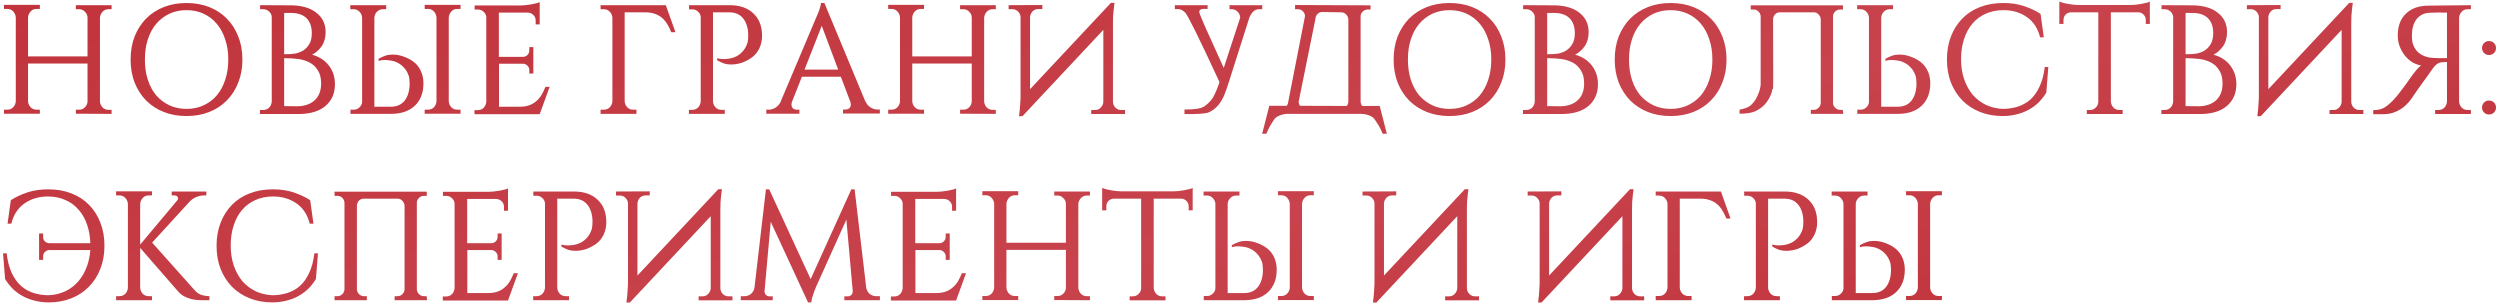 <?xml version="1.0" encoding="UTF-8"?> <svg xmlns="http://www.w3.org/2000/svg" width="483" height="59" viewBox="0 0 483 59" fill="none"><path d="M14.66 21.97V21.19H15.29C15.73 21.19 16.1 21.04 16.4 20.74C16.72 20.42 16.89 20.05 16.91 19.63V12.28H5.42V19.6C5.46 20.04 5.63 20.42 5.93 20.74C6.23 21.04 6.61 21.19 7.07 21.19H7.7V21.97H0.77V21.19H1.4C1.86 21.19 2.24 21.04 2.54 20.74C2.84 20.42 3.01 20.04 3.05 19.6V3.34C3.01 2.9 2.84 2.52 2.54 2.2C2.24 1.88 1.86 1.72 1.4 1.72H0.77V0.94H7.7V1.72H7.07C6.61 1.72 6.23 1.88 5.93 2.2C5.63 2.52 5.46 2.9 5.42 3.34V10.9H16.91V3.34C16.89 2.92 16.72 2.56 16.4 2.26C16.1 1.94 15.73 1.78 15.29 1.78H14.66V1H21.56V1.78H20.96C20.5 1.78 20.12 1.94 19.82 2.26C19.52 2.58 19.35 2.96 19.31 3.4V19.63C19.35 20.07 19.52 20.45 19.82 20.77C20.12 21.07 20.5 21.22 20.96 21.22H21.56V22L14.66 21.97ZM36.034 0.58C37.634 0.58 39.094 0.84 40.414 1.36C41.734 1.88 42.864 2.62 43.804 3.58C44.764 4.54 45.504 5.69 46.024 7.03C46.564 8.37 46.834 9.86 46.834 11.5C46.834 13.14 46.564 14.63 46.024 15.97C45.504 17.31 44.764 18.46 43.804 19.42C42.864 20.38 41.734 21.12 40.414 21.64C39.094 22.16 37.634 22.42 36.034 22.42C34.434 22.42 32.974 22.16 31.654 21.64C30.334 21.12 29.194 20.38 28.234 19.42C27.294 18.46 26.554 17.31 26.014 15.97C25.494 14.63 25.234 13.14 25.234 11.5C25.234 9.86 25.494 8.37 26.014 7.03C26.554 5.69 27.294 4.54 28.234 3.58C29.194 2.62 30.334 1.88 31.654 1.36C32.974 0.84 34.434 0.58 36.034 0.58ZM36.034 21.04C37.254 21.04 38.354 20.81 39.334 20.35C40.334 19.89 41.184 19.25 41.884 18.43C42.584 17.59 43.124 16.59 43.504 15.43C43.904 14.25 44.104 12.94 44.104 11.5C44.104 10.06 43.904 8.76 43.504 7.6C43.124 6.42 42.584 5.42 41.884 4.6C41.184 3.76 40.334 3.11 39.334 2.65C38.354 2.19 37.254 1.96 36.034 1.96C34.834 1.96 33.734 2.19 32.734 2.65C31.754 3.11 30.904 3.76 30.184 4.6C29.484 5.42 28.944 6.42 28.564 7.6C28.184 8.76 27.994 10.06 27.994 11.5C27.994 12.94 28.184 14.25 28.564 15.43C28.944 16.59 29.484 17.59 30.184 18.43C30.904 19.25 31.754 19.89 32.734 20.35C33.734 20.81 34.834 21.04 36.034 21.04ZM56.311 1.03C58.411 1.07 60.031 1.56 61.171 2.5C62.331 3.42 62.911 4.65 62.911 6.19C62.911 7.29 62.651 8.21 62.131 8.95C61.611 9.67 61.001 10.21 60.301 10.57C61.681 10.95 62.761 11.65 63.541 12.67C64.321 13.69 64.711 14.89 64.711 16.27C64.711 18.03 64.101 19.43 62.881 20.47C61.661 21.51 59.911 22.03 57.631 22.03H50.221V21.25H50.851C51.311 21.25 51.691 21.1 51.991 20.8C52.291 20.48 52.461 20.1 52.501 19.66V3.37C52.501 2.93 52.341 2.56 52.021 2.26C51.701 1.94 51.311 1.78 50.851 1.78H50.251V1L56.311 1.03ZM57.541 20.53C58.941 20.49 60.041 20.09 60.841 19.33C61.641 18.57 62.041 17.5 62.041 16.12C62.041 15.08 61.831 14.24 61.411 13.6C61.011 12.94 60.491 12.44 59.851 12.1C59.211 11.76 58.501 11.53 57.721 11.41C57.001 11.31 56.061 11.25 54.901 11.23V20.5L57.541 20.53ZM56.971 10.36C57.531 10.26 58.051 10.07 58.531 9.79C59.011 9.49 59.411 9.08 59.731 8.56C60.071 8.02 60.241 7.3 60.241 6.4C60.241 5.16 59.901 4.2 59.221 3.52C58.541 2.84 57.541 2.5 56.221 2.5H54.901V10.48C55.781 10.48 56.471 10.44 56.971 10.36ZM67.709 22V21.19H68.339C68.759 21.19 69.119 21.05 69.419 20.77C69.739 20.49 69.919 20.15 69.959 19.75V3.37C69.919 2.93 69.749 2.56 69.449 2.26C69.149 1.94 68.769 1.78 68.309 1.78H67.679V1H74.609V1.78H73.979C73.519 1.78 73.139 1.94 72.839 2.26C72.539 2.56 72.369 2.93 72.329 3.37V20.62H75.479C76.639 20.62 77.529 20.24 78.149 19.48C78.769 18.7 79.099 17.66 79.139 16.36V16.12C79.139 15.56 79.089 15.08 78.989 14.68V14.71C78.769 14.05 78.469 13.52 78.089 13.12C77.729 12.7 77.329 12.38 76.889 12.16C76.449 11.92 75.999 11.77 75.539 11.71C75.099 11.63 74.699 11.59 74.339 11.59C73.959 11.59 73.669 11.62 73.469 11.68C73.349 11.7 73.239 11.73 73.139 11.77V11.35C73.659 11.07 74.109 10.87 74.489 10.75C74.889 10.61 75.329 10.54 75.809 10.54C76.589 10.54 77.339 10.68 78.059 10.96C78.779 11.22 79.409 11.56 79.949 11.98C80.509 12.4 80.959 12.97 81.299 13.69C81.639 14.41 81.809 15.21 81.809 16.09C81.809 17.93 81.249 19.38 80.129 20.44C79.029 21.48 77.489 22 75.509 22H67.709ZM88.979 21.97H82.049V21.19H82.679C83.139 21.19 83.519 21.04 83.819 20.74C84.119 20.42 84.289 20.04 84.329 19.6V3.34C84.289 2.9 84.119 2.52 83.819 2.2C83.519 1.88 83.139 1.72 82.679 1.72H82.049V0.94H88.979V1.72H88.349C87.889 1.72 87.509 1.88 87.209 2.2C86.909 2.52 86.739 2.9 86.699 3.34V19.6C86.739 20.04 86.909 20.42 87.209 20.74C87.509 21.04 87.889 21.19 88.349 21.19H88.979V21.97ZM104.27 22.06H91.67V21.28H92.3C92.76 21.28 93.14 21.13 93.44 20.83C93.74 20.51 93.91 20.12 93.95 19.66V3.28C93.91 2.88 93.73 2.54 93.41 2.26C93.11 1.98 92.75 1.84 92.33 1.84H91.7V1.06H100.52C100.82 1.06 101.15 1.04 101.51 1C101.89 0.96 102.25 0.91 102.59 0.85C102.95 0.79 103.28 0.72 103.58 0.64C103.88 0.56 104.11 0.48 104.27 0.4V4.72H103.49V3.94C103.49 3.54 103.35 3.2 103.07 2.92C102.81 2.64 102.48 2.48 102.08 2.44H96.38V10.99H101.06C101.4 10.97 101.68 10.85 101.9 10.63C102.14 10.39 102.26 10.1 102.26 9.76V9.1H103.04V14.2H102.26V13.51C102.26 13.19 102.14 12.92 101.9 12.7C101.68 12.46 101.42 12.33 101.12 12.31H96.41V20.62H100.34C101.08 20.62 101.71 20.53 102.23 20.35C102.77 20.15 103.23 19.88 103.61 19.54C104.01 19.2 104.35 18.8 104.63 18.34C104.91 17.86 105.16 17.34 105.38 16.78H106.19L104.27 22.06ZM129.684 6.22C129.464 5.66 129.214 5.15 128.934 4.69C128.654 4.21 128.314 3.8 127.914 3.46C127.534 3.12 127.074 2.86 126.534 2.68C126.014 2.48 125.384 2.38 124.644 2.38H120.684V19.6C120.724 20.04 120.894 20.42 121.194 20.74C121.494 21.04 121.874 21.19 122.334 21.19H122.964V22H116.034V21.19H116.664C117.124 21.19 117.504 21.04 117.804 20.74C118.104 20.42 118.274 20.04 118.314 19.6V3.37C118.274 2.93 118.104 2.56 117.804 2.26C117.504 1.94 117.124 1.78 116.664 1.78H116.034V1H128.634L130.494 6.22H129.684ZM140.929 1C142.909 1 144.449 1.53 145.549 2.59C146.669 3.63 147.229 5.07 147.229 6.91C147.229 7.79 147.059 8.59 146.719 9.31C146.379 10.03 145.929 10.6 145.369 11.02C144.829 11.44 144.199 11.79 143.479 12.07C142.759 12.33 142.009 12.46 141.229 12.46C140.749 12.46 140.309 12.4 139.909 12.28C139.529 12.14 139.079 11.93 138.559 11.65V11.23C138.659 11.27 138.769 11.3 138.889 11.32C139.089 11.38 139.379 11.41 139.759 11.41C140.119 11.41 140.519 11.38 140.959 11.32C141.419 11.24 141.869 11.09 142.309 10.87C142.749 10.63 143.149 10.31 143.509 9.91C143.889 9.49 144.189 8.95 144.409 8.29V8.32C144.509 7.92 144.559 7.44 144.559 6.88V6.64C144.519 5.34 144.189 4.31 143.569 3.55C142.949 2.77 142.059 2.38 140.899 2.38H137.749V19.63C137.789 20.07 137.959 20.45 138.259 20.77C138.559 21.07 138.939 21.22 139.399 21.22H140.029V22H133.099V21.22H133.729C134.189 21.22 134.569 21.07 134.869 20.77C135.169 20.45 135.339 20.07 135.379 19.63V3.25C135.339 2.85 135.159 2.51 134.839 2.23C134.539 1.95 134.179 1.81 133.759 1.81H133.129V1H140.929ZM167.133 19.48V19.45C167.413 20.07 167.773 20.51 168.213 20.77C168.653 21.03 169.073 21.16 169.473 21.16H169.983V21.94H162.873V21.16H163.383C163.643 21.16 163.873 21.08 164.073 20.92C164.273 20.76 164.373 20.52 164.373 20.2C164.373 20.02 164.343 19.84 164.283 19.66L162.453 14.83H154.923L153.003 19.69V19.66C152.943 19.88 152.913 20.06 152.913 20.2C152.913 20.52 153.013 20.77 153.213 20.95C153.433 21.11 153.673 21.19 153.933 21.19H154.443V21.97H148.053V21.19H148.563C148.963 21.19 149.383 21.06 149.823 20.8C150.263 20.54 150.623 20.11 150.903 19.51H150.873L157.533 3.76C157.733 3.32 157.913 2.9 158.073 2.5C158.213 2.16 158.333 1.81 158.433 1.45C158.553 1.09 158.613 0.8 158.613 0.58H159.273L167.133 19.48ZM161.943 13.45L158.763 4.99L155.433 13.45H161.943ZM185.49 21.97V21.19H186.12C186.56 21.19 186.93 21.04 187.23 20.74C187.55 20.42 187.72 20.05 187.74 19.63V12.28H176.25V19.6C176.29 20.04 176.46 20.42 176.76 20.74C177.06 21.04 177.44 21.19 177.9 21.19H178.53V21.97H171.6V21.19H172.23C172.69 21.19 173.07 21.04 173.37 20.74C173.67 20.42 173.84 20.04 173.88 19.6V3.34C173.84 2.9 173.67 2.52 173.37 2.2C173.07 1.88 172.69 1.72 172.23 1.72H171.6V0.94H178.53V1.72H177.9C177.44 1.72 177.06 1.88 176.76 2.2C176.46 2.52 176.29 2.9 176.25 3.34V10.9H187.74V3.34C187.72 2.92 187.55 2.56 187.23 2.26C186.93 1.94 186.56 1.78 186.12 1.78H185.49V1H192.39V1.78H191.79C191.33 1.78 190.95 1.94 190.65 2.26C190.35 2.58 190.18 2.96 190.14 3.4V19.63C190.18 20.07 190.35 20.45 190.65 20.77C190.95 21.07 191.33 21.22 191.79 21.22H192.39V22L185.49 21.97ZM201.374 0.97V1.75H200.594C200.154 1.75 199.784 1.9 199.484 2.2C199.204 2.5 199.044 2.86 199.004 3.28V17.23L214.634 0.55H215.324L215.174 1.75C215.134 2.11 215.094 2.53 215.054 3.01C215.034 3.47 215.024 3.95 215.024 4.45V19.69C215.044 20.13 215.204 20.5 215.504 20.8C215.804 21.1 216.164 21.25 216.584 21.25H217.364V22.03H210.824V21.25H211.604C212.024 21.25 212.374 21.1 212.654 20.8C212.954 20.5 213.124 20.14 213.164 19.72V5.77L197.534 22.45H196.874C196.934 22.03 196.984 21.6 197.024 21.16C197.064 20.78 197.094 20.36 197.114 19.9C197.154 19.42 197.174 18.95 197.174 18.49V3.28C197.154 2.88 196.994 2.53 196.694 2.23C196.394 1.93 196.044 1.78 195.644 1.78H194.864V1L201.374 0.97ZM243.869 1V1.78H243.239C242.799 1.78 242.419 1.94 242.099 2.26C241.799 2.58 241.559 2.96 241.379 3.4L237.269 16.3C237.069 16.94 236.819 17.64 236.519 18.4C236.219 19.14 235.799 19.82 235.259 20.44C234.719 21.04 234.119 21.47 233.459 21.73C232.799 21.97 231.259 22.07 228.839 22.03V21.16C230.739 21.16 231.979 20.98 232.559 20.62C233.139 20.24 233.629 19.8 234.029 19.3C234.449 18.8 234.939 17.77 235.499 16.21L235.589 15.82C231.649 7.32 229.439 2.85 228.959 2.41C228.499 1.97 228.049 1.75 227.609 1.75H226.979V1H233.309V1.72H232.919C231.999 1.66 231.599 1.91 231.719 2.47C231.859 3.03 233.429 6.58 236.429 13.12L239.609 3.4C239.589 2.96 239.419 2.58 239.099 2.26C238.799 1.94 238.429 1.78 237.989 1.78H237.539V1H243.869ZM266.56 20.47L267.94 25.84H267.13C266.91 25.28 266.66 24.76 266.38 24.28C266.1 23.82 265.84 23.42 265.6 23.08C265.38 22.74 265 22.47 264.46 22.27C264.02 22.11 263.51 22.02 262.93 22H248.47C248.09 22.04 247.71 22.13 247.33 22.27C246.79 22.47 246.4 22.74 246.16 23.08C245.94 23.42 245.69 23.82 245.41 24.28C245.13 24.76 244.88 25.28 244.66 25.84H243.85L245.23 20.44H248.59C248.77 20.22 248.87 19.96 248.89 19.66L252.13 3.1C252.11 2.74 251.97 2.43 251.71 2.17C251.45 1.91 251.14 1.78 250.78 1.78H250.21V0.97L264.79 1.03V1.84H264.22C263.86 1.84 263.55 1.97 263.29 2.23C263.03 2.47 262.89 2.76 262.87 3.1V19.66C262.89 19.96 262.99 20.23 263.17 20.47H266.56ZM260.5 19.66V3.76C260.48 3.38 260.34 3.06 260.08 2.8C259.82 2.52 259.52 2.38 259.18 2.38L255.43 2.32C255.09 2.32 254.79 2.45 254.53 2.71C254.29 2.97 254.16 3.28 254.14 3.64L250.9 19.66C250.92 19.96 251.01 20.22 251.17 20.44L260.2 20.47C260.38 20.23 260.48 19.96 260.5 19.66ZM280.048 0.58C281.648 0.58 283.108 0.84 284.428 1.36C285.748 1.88 286.878 2.62 287.818 3.58C288.778 4.54 289.518 5.69 290.038 7.03C290.578 8.37 290.848 9.86 290.848 11.5C290.848 13.14 290.578 14.63 290.038 15.97C289.518 17.31 288.778 18.46 287.818 19.42C286.878 20.38 285.748 21.12 284.428 21.64C283.108 22.16 281.648 22.42 280.048 22.42C278.448 22.42 276.988 22.16 275.668 21.64C274.348 21.12 273.208 20.38 272.248 19.42C271.308 18.46 270.568 17.31 270.028 15.97C269.508 14.63 269.248 13.14 269.248 11.5C269.248 9.86 269.508 8.37 270.028 7.03C270.568 5.69 271.308 4.54 272.248 3.58C273.208 2.62 274.348 1.88 275.668 1.36C276.988 0.84 278.448 0.58 280.048 0.58ZM280.048 21.04C281.268 21.04 282.368 20.81 283.348 20.35C284.348 19.89 285.198 19.25 285.898 18.43C286.598 17.59 287.138 16.59 287.518 15.43C287.918 14.25 288.118 12.94 288.118 11.5C288.118 10.06 287.918 8.76 287.518 7.6C287.138 6.42 286.598 5.42 285.898 4.6C285.198 3.76 284.348 3.11 283.348 2.65C282.368 2.19 281.268 1.96 280.048 1.96C278.848 1.96 277.748 2.19 276.748 2.65C275.768 3.11 274.918 3.76 274.198 4.6C273.498 5.42 272.958 6.42 272.578 7.6C272.198 8.76 272.008 10.06 272.008 11.5C272.008 12.94 272.198 14.25 272.578 15.43C272.958 16.59 273.498 17.59 274.198 18.43C274.918 19.25 275.768 19.89 276.748 20.35C277.748 20.81 278.848 21.04 280.048 21.04ZM300.325 1.03C302.425 1.07 304.045 1.56 305.185 2.5C306.345 3.42 306.925 4.65 306.925 6.19C306.925 7.29 306.665 8.21 306.145 8.95C305.625 9.67 305.015 10.21 304.315 10.57C305.695 10.95 306.775 11.65 307.555 12.67C308.335 13.69 308.725 14.89 308.725 16.27C308.725 18.03 308.115 19.43 306.895 20.47C305.675 21.51 303.925 22.03 301.645 22.03H294.235V21.25H294.865C295.325 21.25 295.705 21.1 296.005 20.8C296.305 20.48 296.475 20.1 296.515 19.66V3.37C296.515 2.93 296.355 2.56 296.035 2.26C295.715 1.94 295.325 1.78 294.865 1.78H294.265V1L300.325 1.03ZM301.555 20.53C302.955 20.49 304.055 20.09 304.855 19.33C305.655 18.57 306.055 17.5 306.055 16.12C306.055 15.08 305.845 14.24 305.425 13.6C305.025 12.94 304.505 12.44 303.865 12.1C303.225 11.76 302.515 11.53 301.735 11.41C301.015 11.31 300.075 11.25 298.915 11.23V20.5L301.555 20.53ZM300.985 10.36C301.545 10.26 302.065 10.07 302.545 9.79C303.025 9.49 303.425 9.08 303.745 8.56C304.085 8.02 304.255 7.3 304.255 6.4C304.255 5.16 303.915 4.2 303.235 3.52C302.555 2.84 301.555 2.5 300.235 2.5H298.915V10.48C299.795 10.48 300.485 10.44 300.985 10.36ZM322.763 0.58C324.363 0.58 325.823 0.84 327.143 1.36C328.463 1.88 329.593 2.62 330.533 3.58C331.493 4.54 332.233 5.69 332.753 7.03C333.293 8.37 333.563 9.86 333.563 11.5C333.563 13.14 333.293 14.63 332.753 15.97C332.233 17.31 331.493 18.46 330.533 19.42C329.593 20.38 328.463 21.12 327.143 21.64C325.823 22.16 324.363 22.42 322.763 22.42C321.163 22.42 319.703 22.16 318.383 21.64C317.063 21.12 315.923 20.38 314.963 19.42C314.023 18.46 313.283 17.31 312.743 15.97C312.223 14.63 311.963 13.14 311.963 11.5C311.963 9.86 312.223 8.37 312.743 7.03C313.283 5.69 314.023 4.54 314.963 3.58C315.923 2.62 317.063 1.88 318.383 1.36C319.703 0.84 321.163 0.58 322.763 0.58ZM322.763 21.04C323.983 21.04 325.083 20.81 326.063 20.35C327.063 19.89 327.913 19.25 328.613 18.43C329.313 17.59 329.853 16.59 330.233 15.43C330.633 14.25 330.833 12.94 330.833 11.5C330.833 10.06 330.633 8.76 330.233 7.6C329.853 6.42 329.313 5.42 328.613 4.6C327.913 3.76 327.063 3.11 326.063 2.65C325.083 2.19 323.983 1.96 322.763 1.96C321.563 1.96 320.463 2.19 319.463 2.65C318.483 3.11 317.633 3.76 316.913 4.6C316.213 5.42 315.673 6.42 315.293 7.6C314.913 8.76 314.723 10.06 314.723 11.5C314.723 12.94 314.913 14.25 315.293 15.43C315.673 16.59 316.213 17.59 316.913 18.43C317.633 19.25 318.483 19.89 319.463 20.35C320.463 20.81 321.563 21.04 322.763 21.04ZM342.59 15.85C342.59 16.09 342.58 16.33 342.56 16.57V17.11L342.44 17.23C342.38 17.59 342.28 17.94 342.14 18.28C341.84 19.02 341.43 19.67 340.91 20.23C340.39 20.77 339.77 21.2 339.05 21.52C338.35 21.82 337.36 21.97 336.08 21.97V21.19C337.02 21.01 337.7 20.76 338.12 20.44C338.54 20.1 338.9 19.68 339.2 19.18C339.5 18.68 339.74 18.14 339.92 17.56C340.04 17.18 340.12 16.79 340.16 16.39V3.16C340.14 2.8 340 2.49 339.74 2.23C339.48 1.97 339.17 1.84 338.81 1.84H338.24V1.03H356.06V1.84H355.49C355.13 1.84 354.82 1.97 354.56 2.23C354.3 2.47 354.16 2.76 354.14 3.1V19.9C354.16 20.26 354.3 20.57 354.56 20.83C354.82 21.09 355.13 21.22 355.49 21.22H356.03L356.12 22H349.85V21.22H350.42C350.78 21.22 351.09 21.09 351.35 20.83C351.61 20.57 351.75 20.26 351.77 19.9V3.76C351.75 3.38 351.61 3.06 351.35 2.8C351.09 2.52 350.79 2.38 350.45 2.38H343.85C343.51 2.38 343.21 2.51 342.95 2.77C342.71 3.03 342.58 3.34 342.56 3.7L342.59 15.85ZM358.832 22V21.19H359.462C359.882 21.19 360.242 21.05 360.542 20.77C360.862 20.49 361.042 20.15 361.082 19.75V3.37C361.042 2.93 360.872 2.56 360.572 2.26C360.272 1.94 359.892 1.78 359.432 1.78H358.802V1H365.732V1.78H365.102C364.642 1.78 364.262 1.94 363.962 2.26C363.662 2.56 363.492 2.93 363.452 3.37V20.62H366.602C367.762 20.62 368.652 20.24 369.272 19.48C369.892 18.7 370.222 17.66 370.262 16.36V16.12C370.262 15.56 370.212 15.08 370.112 14.68V14.71C369.892 14.05 369.592 13.52 369.212 13.12C368.852 12.7 368.452 12.38 368.012 12.16C367.572 11.92 367.122 11.77 366.662 11.71C366.222 11.63 365.822 11.59 365.462 11.59C365.082 11.59 364.792 11.62 364.592 11.68C364.472 11.7 364.362 11.73 364.262 11.77V11.35C364.782 11.07 365.232 10.87 365.612 10.75C366.012 10.61 366.452 10.54 366.932 10.54C367.712 10.54 368.462 10.68 369.182 10.96C369.902 11.22 370.532 11.56 371.072 11.98C371.632 12.4 372.082 12.97 372.422 13.69C372.762 14.41 372.932 15.21 372.932 16.09C372.932 17.93 372.372 19.38 371.252 20.44C370.152 21.48 368.612 22 366.632 22H358.832ZM395.737 12.94L395.347 17.89C394.947 18.55 394.477 19.16 393.937 19.72C393.397 20.26 392.777 20.73 392.077 21.13C391.377 21.53 390.597 21.84 389.737 22.06C388.877 22.3 387.927 22.42 386.887 22.42C385.327 22.42 383.887 22.16 382.567 21.64C381.247 21.12 380.107 20.38 379.147 19.42C378.207 18.46 377.467 17.31 376.927 15.97C376.407 14.63 376.147 13.13 376.147 11.47C376.147 9.85 376.407 8.37 376.927 7.03C377.447 5.69 378.177 4.54 379.117 3.58C380.057 2.62 381.197 1.88 382.537 1.36C383.877 0.84 385.377 0.58 387.037 0.58C388.517 0.58 389.857 0.78 391.057 1.18C392.257 1.58 393.317 2.08 394.237 2.68L394.867 7.21H394.147C393.707 5.47 392.847 4.16 391.567 3.28C390.287 2.4 388.787 1.96 387.067 1.96C385.807 1.96 384.667 2.19 383.647 2.65C382.647 3.09 381.787 3.73 381.067 4.57C380.367 5.39 379.827 6.39 379.447 7.57C379.067 8.73 378.877 10.02 378.877 11.44C378.877 12.86 379.077 14.15 379.477 15.31C379.877 16.47 380.427 17.47 381.127 18.31C381.847 19.13 382.697 19.78 383.677 20.26C384.657 20.72 385.737 20.98 386.917 21.04C387.917 21.04 388.867 20.9 389.767 20.62C390.687 20.34 391.507 19.89 392.227 19.27C392.947 18.63 393.547 17.79 394.027 16.75C394.527 15.71 394.867 14.44 395.047 12.94H395.737ZM411.6 0.97C411.9 0.97 412.23 0.95 412.59 0.91C412.97 0.87 413.33 0.82 413.67 0.76C414.03 0.7 414.36 0.63 414.66 0.55C414.96 0.47 415.19 0.39 415.35 0.31V4.63H414.57V3.85C414.57 3.45 414.43 3.11 414.15 2.83C413.89 2.55 413.56 2.4 413.16 2.38H407.82V19.66C407.86 20.1 408.03 20.48 408.33 20.8C408.63 21.1 409.01 21.25 409.47 21.25H410.1V22.03H403.17V21.25H403.8C404.22 21.25 404.58 21.1 404.88 20.8C405.2 20.5 405.37 20.13 405.39 19.69V2.38H400.08C399.68 2.4 399.34 2.55 399.06 2.83C398.8 3.11 398.67 3.45 398.67 3.85V4.63H397.86V0.31C398.04 0.39 398.28 0.47 398.58 0.55C398.88 0.63 399.2 0.7 399.54 0.76C399.9 0.82 400.26 0.87 400.62 0.91C401 0.95 401.34 0.97 401.64 0.97H411.6ZM423.665 1.03C425.765 1.07 427.385 1.56 428.525 2.5C429.685 3.42 430.265 4.65 430.265 6.19C430.265 7.29 430.005 8.21 429.485 8.95C428.965 9.67 428.355 10.21 427.655 10.57C429.035 10.95 430.115 11.65 430.895 12.67C431.675 13.69 432.065 14.89 432.065 16.27C432.065 18.03 431.455 19.43 430.235 20.47C429.015 21.51 427.265 22.03 424.985 22.03H417.575V21.25H418.205C418.665 21.25 419.045 21.1 419.345 20.8C419.645 20.48 419.815 20.1 419.855 19.66V3.37C419.855 2.93 419.695 2.56 419.375 2.26C419.055 1.94 418.665 1.78 418.205 1.78H417.605V1L423.665 1.03ZM424.895 20.53C426.295 20.49 427.395 20.09 428.195 19.33C428.995 18.57 429.395 17.5 429.395 16.12C429.395 15.08 429.185 14.24 428.765 13.6C428.365 12.94 427.845 12.44 427.205 12.1C426.565 11.76 425.855 11.53 425.075 11.41C424.355 11.31 423.415 11.25 422.255 11.23V20.5L424.895 20.53ZM424.325 10.36C424.885 10.26 425.405 10.07 425.885 9.79C426.365 9.49 426.765 9.08 427.085 8.56C427.425 8.02 427.595 7.3 427.595 6.4C427.595 5.16 427.255 4.2 426.575 3.52C425.895 2.84 424.895 2.5 423.575 2.5H422.255V10.48C423.135 10.48 423.825 10.44 424.325 10.36ZM440.613 0.97V1.75H439.833C439.393 1.75 439.023 1.9 438.723 2.2C438.443 2.5 438.283 2.86 438.243 3.28V17.23L453.873 0.55H454.563L454.413 1.75C454.373 2.11 454.333 2.53 454.293 3.01C454.273 3.47 454.263 3.95 454.263 4.45V19.69C454.283 20.13 454.443 20.5 454.743 20.8C455.043 21.1 455.403 21.25 455.823 21.25H456.603V22.03H450.063V21.25H450.843C451.263 21.25 451.613 21.1 451.893 20.8C452.193 20.5 452.363 20.14 452.403 19.72V5.77L436.773 22.45H436.113C436.173 22.03 436.223 21.6 436.263 21.16C436.303 20.78 436.333 20.36 436.353 19.9C436.393 19.42 436.413 18.95 436.413 18.49V3.28C436.393 2.88 436.233 2.53 435.933 2.23C435.633 1.93 435.283 1.78 434.883 1.78H434.103V1L440.613 0.97ZM477.377 1V1.78H476.747C476.287 1.78 475.907 1.94 475.607 2.26C475.307 2.58 475.137 2.96 475.097 3.4V19.66C475.137 20.1 475.307 20.48 475.607 20.8C475.907 21.1 476.287 21.25 476.747 21.25H477.377V22.03H470.477V21.25H471.107C471.567 21.25 471.947 21.1 472.247 20.8C472.547 20.48 472.717 20.1 472.757 19.66V11.98C471.957 11.98 471.437 12.04 471.197 12.16C470.977 12.26 470.767 12.4 470.567 12.58C470.387 12.76 470.207 12.97 470.027 13.21C469.867 13.43 469.557 13.87 469.097 14.53C468.637 15.17 468.187 15.79 467.747 16.39C467.507 16.73 467.267 17.07 467.027 17.41C466.807 17.73 466.597 18.03 466.397 18.31C466.217 18.59 466.057 18.83 465.917 19.03C465.777 19.21 465.687 19.33 465.647 19.39C465.407 19.69 465.127 20 464.807 20.32C464.507 20.62 464.137 20.9 463.697 21.16C463.277 21.42 462.787 21.64 462.227 21.82C461.687 21.98 461.067 22.06 460.367 22.06H458.507V21.28C459.447 21.28 460.207 21.09 460.787 20.71C461.387 20.31 461.977 19.79 462.557 19.15C462.837 18.85 463.187 18.43 463.607 17.89C464.027 17.35 464.427 16.82 464.807 16.3C465.267 15.68 465.727 15.03 466.187 14.35C466.407 14.07 466.647 13.77 466.907 13.45C467.187 13.13 467.467 12.86 467.747 12.64C467.107 12.54 466.507 12.31 465.947 11.95C465.407 11.59 464.937 11.15 464.537 10.63C464.137 10.09 463.817 9.5 463.577 8.86C463.357 8.2 463.247 7.53 463.247 6.85C463.247 5.05 463.777 3.64 464.837 2.62C465.897 1.6 467.357 1.09 469.217 1.09L477.377 1ZM472.757 11.23V2.44H472.607C472.447 2.44 472.257 2.44 472.037 2.44C471.817 2.42 471.567 2.41 471.287 2.41C470.987 2.41 470.667 2.42 470.327 2.44C470.007 2.44 469.677 2.45 469.337 2.47C468.317 2.53 467.507 2.93 466.907 3.67C466.327 4.41 466.017 5.41 465.977 6.67V6.94C465.977 7.52 466.027 7.99 466.127 8.35C466.327 8.97 466.597 9.47 466.937 9.85C467.277 10.21 467.647 10.49 468.047 10.69C468.467 10.89 468.887 11.03 469.307 11.11C469.727 11.17 470.117 11.2 470.477 11.2C470.697 11.22 470.897 11.23 471.077 11.23H472.757ZM480.88 10.63C480.5 10.63 480.18 10.5 479.92 10.24C479.66 9.98 479.53 9.66 479.53 9.28C479.53 8.9 479.66 8.58 479.92 8.32C480.18 8.06 480.5 7.93 480.88 7.93C481.26 7.93 481.58 8.06 481.84 8.32C482.1 8.58 482.23 8.9 482.23 9.28C482.23 9.66 482.1 9.98 481.84 10.24C481.58 10.5 481.26 10.63 480.88 10.63ZM480.88 22.12C480.5 22.12 480.18 21.99 479.92 21.73C479.66 21.47 479.53 21.15 479.53 20.77C479.53 20.39 479.66 20.07 479.92 19.81C480.18 19.55 480.5 19.42 480.88 19.42C481.26 19.42 481.58 19.55 481.84 19.81C482.1 20.07 482.23 20.39 482.23 20.77C482.23 21.15 482.1 21.47 481.84 21.73C481.58 21.99 481.26 22.12 480.88 22.12ZM1.28 48.94C1.46 50.44 1.79 51.71 2.27 52.75C2.77 53.79 3.38 54.63 4.1 55.27C4.82 55.89 5.63 56.34 6.53 56.62C7.45 56.9 8.41 57.04 9.41 57.04C10.59 56.98 11.67 56.72 12.65 56.26C13.63 55.78 14.47 55.13 15.17 54.31C15.89 53.47 16.45 52.47 16.85 51.31C17.17 50.39 17.37 49.39 17.45 48.31H9.47C9.17 48.33 8.9 48.46 8.66 48.7C8.44 48.92 8.33 49.19 8.33 49.51V50.2H7.55V45.1H8.33V45.76C8.33 46.1 8.44 46.39 8.66 46.63C8.9 46.85 9.19 46.97 9.53 46.99H17.45C17.41 45.75 17.22 44.61 16.88 43.57C16.5 42.39 15.95 41.39 15.23 40.57C14.53 39.73 13.67 39.09 12.65 38.65C11.65 38.19 10.52 37.96 9.26 37.96C7.54 37.96 6.04 38.4 4.76 39.28C3.48 40.16 2.62 41.47 2.18 43.21H1.46L2.09 38.68C3.01 38.08 4.07 37.58 5.27 37.18C6.47 36.78 7.81 36.58 9.29 36.58C10.95 36.58 12.45 36.84 13.79 37.36C15.13 37.88 16.27 38.62 17.21 39.58C18.15 40.54 18.88 41.69 19.4 43.03C19.92 44.37 20.18 45.85 20.18 47.47C20.18 49.13 19.91 50.63 19.37 51.97C18.85 53.31 18.11 54.46 17.15 55.42C16.21 56.38 15.08 57.12 13.76 57.64C12.44 58.16 11 58.42 9.44 58.42C8.4 58.42 7.45 58.3 6.59 58.06C5.73 57.84 4.95 57.53 4.25 57.13C3.55 56.73 2.93 56.26 2.39 55.72C1.85 55.16 1.38 54.55 0.98 53.89L0.59 48.94H1.28ZM27.081 55.63C27.121 56.07 27.291 56.45 27.591 56.77C27.891 57.07 28.271 57.22 28.731 57.22H29.361V58H22.431V57.22H23.061C23.521 57.22 23.901 57.07 24.201 56.77C24.501 56.45 24.671 56.07 24.711 55.63V39.37C24.671 38.93 24.501 38.55 24.201 38.23C23.901 37.91 23.521 37.75 23.061 37.75H22.431V36.97H29.361V37.75H28.731C28.271 37.75 27.891 37.91 27.591 38.23C27.291 38.55 27.121 38.93 27.081 39.37V47.26L34.221 38.74C34.341 38.6 34.401 38.46 34.401 38.32C34.401 38.16 34.341 38.03 34.221 37.93C34.101 37.81 33.931 37.75 33.711 37.75H33.171V37H39.861V37.75H39.501C38.901 37.75 38.341 37.87 37.821 38.11C37.301 38.35 36.871 38.67 36.531 39.07L29.391 46.87L37.671 56.14C38.031 56.52 38.421 56.79 38.841 56.95C39.281 57.11 39.821 57.2 40.461 57.22V58H38.991C38.771 58 38.471 57.99 38.091 57.97C37.731 57.93 37.331 57.86 36.891 57.76C36.471 57.64 36.031 57.47 35.571 57.25C35.131 57.01 34.731 56.68 34.371 56.26L27.081 47.89V55.63ZM61.43 48.94L61.04 53.89C60.64 54.55 60.17 55.16 59.63 55.72C59.09 56.26 58.47 56.73 57.77 57.13C57.07 57.53 56.29 57.84 55.43 58.06C54.57 58.3 53.62 58.42 52.58 58.42C51.02 58.42 49.58 58.16 48.26 57.64C46.94 57.12 45.8 56.38 44.84 55.42C43.9 54.46 43.16 53.31 42.62 51.97C42.1 50.63 41.84 49.13 41.84 47.47C41.84 45.85 42.1 44.37 42.62 43.03C43.14 41.69 43.87 40.54 44.81 39.58C45.75 38.62 46.89 37.88 48.23 37.36C49.57 36.84 51.07 36.58 52.73 36.58C54.21 36.58 55.55 36.78 56.75 37.18C57.95 37.58 59.01 38.08 59.93 38.68L60.56 43.21H59.84C59.4 41.47 58.54 40.16 57.26 39.28C55.98 38.4 54.48 37.96 52.76 37.96C51.5 37.96 50.36 38.19 49.34 38.65C48.34 39.09 47.48 39.73 46.76 40.57C46.06 41.39 45.52 42.39 45.14 43.57C44.76 44.73 44.57 46.02 44.57 47.44C44.57 48.86 44.77 50.15 45.17 51.31C45.57 52.47 46.12 53.47 46.82 54.31C47.54 55.13 48.39 55.78 49.37 56.26C50.35 56.72 51.43 56.98 52.61 57.04C53.61 57.04 54.56 56.9 55.46 56.62C56.38 56.34 57.2 55.89 57.92 55.27C58.64 54.63 59.24 53.79 59.72 52.75C60.22 51.71 60.56 50.44 60.74 48.94H61.43ZM82.513 58H76.243V57.22H76.813C77.173 57.22 77.483 57.09 77.743 56.83C78.003 56.57 78.143 56.26 78.163 55.9V39.76C78.143 39.38 78.003 39.06 77.743 38.8C77.483 38.52 77.183 38.38 76.843 38.38H70.243C69.903 38.38 69.603 38.51 69.343 38.77C69.103 39.03 68.973 39.34 68.953 39.7V55.9C68.973 56.26 69.113 56.57 69.373 56.83C69.633 57.09 69.943 57.22 70.303 57.22H70.873V58H64.633V57.22H65.203C65.563 57.22 65.873 57.09 66.133 56.83C66.393 56.57 66.533 56.26 66.553 55.9V39.16C66.533 38.8 66.393 38.49 66.133 38.23C65.873 37.97 65.563 37.84 65.203 37.84H64.633V37.03H82.453V37.84H81.883C81.523 37.84 81.213 37.97 80.953 38.23C80.693 38.47 80.553 38.76 80.533 39.1V55.9C80.553 56.26 80.693 56.57 80.953 56.83C81.213 57.09 81.523 57.22 81.883 57.22H82.423L82.513 58ZM98.147 58.06H85.547V57.28H86.177C86.637 57.28 87.017 57.13 87.317 56.83C87.617 56.51 87.787 56.12 87.827 55.66V39.28C87.787 38.88 87.607 38.54 87.287 38.26C86.987 37.98 86.627 37.84 86.207 37.84H85.577V37.06H94.397C94.697 37.06 95.027 37.04 95.387 37C95.767 36.96 96.127 36.91 96.467 36.85C96.827 36.79 97.157 36.72 97.457 36.64C97.757 36.56 97.987 36.48 98.147 36.4V40.72H97.367V39.94C97.367 39.54 97.227 39.2 96.947 38.92C96.687 38.64 96.357 38.48 95.957 38.44H90.257V46.99H94.937C95.277 46.97 95.557 46.85 95.777 46.63C96.017 46.39 96.137 46.1 96.137 45.76V45.1H96.917V50.2H96.137V49.51C96.137 49.19 96.017 48.92 95.777 48.7C95.557 48.46 95.297 48.33 94.997 48.31H90.287V56.62H94.217C94.957 56.62 95.587 56.53 96.107 56.35C96.647 56.15 97.107 55.88 97.487 55.54C97.887 55.2 98.227 54.8 98.507 54.34C98.787 53.86 99.037 53.34 99.257 52.78H100.067L98.147 58.06ZM110.841 37C112.821 37 114.361 37.53 115.461 38.59C116.581 39.63 117.141 41.07 117.141 42.91C117.141 43.79 116.971 44.59 116.631 45.31C116.291 46.03 115.841 46.6 115.281 47.02C114.741 47.44 114.111 47.79 113.391 48.07C112.671 48.33 111.921 48.46 111.141 48.46C110.661 48.46 110.221 48.4 109.821 48.28C109.441 48.14 108.991 47.93 108.471 47.65V47.23C108.571 47.27 108.681 47.3 108.801 47.32C109.001 47.38 109.291 47.41 109.671 47.41C110.031 47.41 110.431 47.38 110.871 47.32C111.331 47.24 111.781 47.09 112.221 46.87C112.661 46.63 113.061 46.31 113.421 45.91C113.801 45.49 114.101 44.95 114.321 44.29V44.32C114.421 43.92 114.471 43.44 114.471 42.88V42.64C114.431 41.34 114.101 40.31 113.481 39.55C112.861 38.77 111.971 38.38 110.811 38.38H107.661V55.63C107.701 56.07 107.871 56.45 108.171 56.77C108.471 57.07 108.851 57.22 109.311 57.22H109.941V58H103.011V57.22H103.641C104.101 57.22 104.481 57.07 104.781 56.77C105.081 56.45 105.251 56.07 105.291 55.63V39.25C105.251 38.85 105.071 38.51 104.751 38.23C104.451 37.95 104.091 37.81 103.671 37.81H103.041V37H110.841ZM125.525 36.97V37.75H124.745C124.305 37.75 123.935 37.9 123.635 38.2C123.355 38.5 123.195 38.86 123.155 39.28V53.23L138.785 36.55H139.475L139.325 37.75C139.285 38.11 139.245 38.53 139.205 39.01C139.185 39.47 139.175 39.95 139.175 40.45V55.69C139.195 56.13 139.355 56.5 139.655 56.8C139.955 57.1 140.315 57.25 140.735 57.25H141.515V58.03H134.975V57.25H135.755C136.175 57.25 136.525 57.1 136.805 56.8C137.105 56.5 137.275 56.14 137.315 55.72V41.77L121.685 58.45H121.025C121.085 58.03 121.135 57.6 121.175 57.16C121.215 56.78 121.245 56.36 121.265 55.9C121.305 55.42 121.325 54.95 121.325 54.49V39.28C121.305 38.88 121.145 38.53 120.845 38.23C120.545 37.93 120.195 37.78 119.795 37.78H119.015V37L125.525 36.97ZM167.359 55.6C167.459 56.1 167.689 56.5 168.049 56.8C168.409 57.08 168.819 57.22 169.279 57.22H169.999V58H163.129V57.25H163.849C164.089 57.25 164.299 57.16 164.479 56.98C164.659 56.78 164.749 56.56 164.749 56.32V56.26L163.519 42.43L157.729 55.27C157.569 55.61 157.429 55.96 157.309 56.32C157.189 56.64 157.069 56.99 156.949 57.37C156.849 57.73 156.779 58.08 156.739 58.42H156.109L148.909 42.85L147.709 56.26V56.32C147.709 56.56 147.799 56.78 147.979 56.98C148.159 57.16 148.369 57.25 148.609 57.25H149.299V58H143.119V57.22H143.839C144.299 57.22 144.709 57.08 145.069 56.8C145.429 56.5 145.659 56.1 145.759 55.6L147.979 36.58H148.609L156.619 53.92L164.479 36.58H165.109L167.359 55.6ZM184.719 58.06H172.119V57.28H172.749C173.209 57.28 173.589 57.13 173.889 56.83C174.189 56.51 174.359 56.12 174.399 55.66V39.28C174.359 38.88 174.179 38.54 173.859 38.26C173.559 37.98 173.199 37.84 172.779 37.84H172.149V37.06H180.969C181.269 37.06 181.599 37.04 181.959 37C182.339 36.96 182.699 36.91 183.039 36.85C183.399 36.79 183.729 36.72 184.029 36.64C184.329 36.56 184.559 36.48 184.719 36.4V40.72H183.939V39.94C183.939 39.54 183.799 39.2 183.519 38.92C183.259 38.64 182.929 38.48 182.529 38.44H176.829V46.99H181.509C181.849 46.97 182.129 46.85 182.349 46.63C182.589 46.39 182.709 46.1 182.709 45.76V45.1H183.489V50.2H182.709V49.51C182.709 49.19 182.589 48.92 182.349 48.7C182.129 48.46 181.869 48.33 181.569 48.31H176.859V56.62H180.789C181.529 56.62 182.159 56.53 182.679 56.35C183.219 56.15 183.679 55.88 184.059 55.54C184.459 55.2 184.799 54.8 185.079 54.34C185.359 53.86 185.609 53.34 185.829 52.78H186.639L184.719 58.06ZM203.683 57.97V57.19H204.313C204.753 57.19 205.123 57.04 205.423 56.74C205.743 56.42 205.913 56.05 205.933 55.63V48.28H194.443V55.6C194.483 56.04 194.653 56.42 194.953 56.74C195.253 57.04 195.633 57.19 196.093 57.19H196.723V57.97H189.793V57.19H190.423C190.883 57.19 191.263 57.04 191.563 56.74C191.863 56.42 192.033 56.04 192.073 55.6V39.34C192.033 38.9 191.863 38.52 191.563 38.2C191.263 37.88 190.883 37.72 190.423 37.72H189.793V36.94H196.723V37.72H196.093C195.633 37.72 195.253 37.88 194.953 38.2C194.653 38.52 194.483 38.9 194.443 39.34V46.9H205.933V39.34C205.913 38.92 205.743 38.56 205.423 38.26C205.123 37.94 204.753 37.78 204.313 37.78H203.683V37H210.583V37.78H209.983C209.523 37.78 209.143 37.94 208.843 38.26C208.543 38.58 208.373 38.96 208.333 39.4V55.63C208.373 56.07 208.543 56.45 208.843 56.77C209.143 57.07 209.523 57.22 209.983 57.22H210.583V58L203.683 57.97ZM226.678 36.97C226.978 36.97 227.308 36.95 227.668 36.91C228.048 36.87 228.408 36.82 228.748 36.76C229.108 36.7 229.438 36.63 229.738 36.55C230.038 36.47 230.268 36.39 230.428 36.31V40.63H229.648V39.85C229.648 39.45 229.508 39.11 229.228 38.83C228.968 38.55 228.638 38.4 228.238 38.38H222.898V55.66C222.938 56.1 223.108 56.48 223.408 56.8C223.708 57.1 224.088 57.25 224.548 57.25H225.178V58.03H218.248V57.25H218.878C219.298 57.25 219.658 57.1 219.958 56.8C220.278 56.5 220.448 56.13 220.468 55.69V38.38H215.158C214.758 38.4 214.418 38.55 214.138 38.83C213.878 39.11 213.748 39.45 213.748 39.85V40.63H212.938V36.31C213.118 36.39 213.358 36.47 213.658 36.55C213.958 36.63 214.278 36.7 214.618 36.76C214.978 36.82 215.338 36.87 215.698 36.91C216.078 36.95 216.418 36.97 216.718 36.97H226.678ZM232.563 58V57.19H233.193C233.613 57.19 233.973 57.05 234.273 56.77C234.593 56.49 234.773 56.15 234.813 55.75V39.37C234.773 38.93 234.603 38.56 234.303 38.26C234.003 37.94 233.623 37.78 233.163 37.78H232.533V37H239.463V37.78H238.833C238.373 37.78 237.993 37.94 237.693 38.26C237.393 38.56 237.223 38.93 237.183 39.37V56.62H240.333C241.493 56.62 242.383 56.24 243.003 55.48C243.623 54.7 243.953 53.66 243.993 52.36V52.12C243.993 51.56 243.943 51.08 243.843 50.68V50.71C243.623 50.05 243.323 49.52 242.943 49.12C242.583 48.7 242.183 48.38 241.743 48.16C241.303 47.92 240.853 47.77 240.393 47.71C239.953 47.63 239.553 47.59 239.193 47.59C238.813 47.59 238.523 47.62 238.323 47.68C238.203 47.7 238.093 47.73 237.993 47.77V47.35C238.513 47.07 238.963 46.87 239.343 46.75C239.743 46.61 240.183 46.54 240.663 46.54C241.443 46.54 242.193 46.68 242.913 46.96C243.633 47.22 244.263 47.56 244.803 47.98C245.363 48.4 245.813 48.97 246.153 49.69C246.493 50.41 246.663 51.21 246.663 52.09C246.663 53.93 246.103 55.38 244.983 56.44C243.883 57.48 242.343 58 240.363 58H232.563ZM253.833 57.97H246.903V57.19H247.533C247.993 57.19 248.373 57.04 248.673 56.74C248.973 56.42 249.143 56.04 249.183 55.6V39.34C249.143 38.9 248.973 38.52 248.673 38.2C248.373 37.88 247.993 37.72 247.533 37.72H246.903V36.94H253.833V37.72H253.203C252.743 37.72 252.363 37.88 252.063 38.2C251.763 38.52 251.593 38.9 251.553 39.34V55.6C251.593 56.04 251.763 56.42 252.063 56.74C252.363 57.04 252.743 57.19 253.203 57.19H253.833V57.97ZM269.753 36.97V37.75H268.973C268.533 37.75 268.163 37.9 267.863 38.2C267.583 38.5 267.423 38.86 267.383 39.28V53.23L283.013 36.55H283.703L283.553 37.75C283.513 38.11 283.473 38.53 283.433 39.01C283.413 39.47 283.403 39.95 283.403 40.45V55.69C283.423 56.13 283.583 56.5 283.883 56.8C284.183 57.1 284.543 57.25 284.963 57.25H285.743V58.03H279.203V57.25H279.983C280.403 57.25 280.753 57.1 281.033 56.8C281.333 56.5 281.503 56.14 281.543 55.72V41.77L265.913 58.45H265.253C265.313 58.03 265.363 57.6 265.403 57.16C265.443 56.78 265.473 56.36 265.493 55.9C265.533 55.42 265.553 54.95 265.553 54.49V39.28C265.533 38.88 265.373 38.53 265.073 38.23C264.773 37.93 264.423 37.78 264.023 37.78H263.243V37L269.753 36.97ZM301.658 36.97V37.75H300.878C300.438 37.75 300.068 37.9 299.768 38.2C299.488 38.5 299.328 38.86 299.288 39.28V53.23L314.918 36.55H315.608L315.458 37.75C315.418 38.11 315.378 38.53 315.338 39.01C315.318 39.47 315.308 39.95 315.308 40.45V55.69C315.328 56.13 315.488 56.5 315.788 56.8C316.088 57.1 316.448 57.25 316.868 57.25H317.648V58.03H311.108V57.25H311.888C312.308 57.25 312.658 57.1 312.938 56.8C313.238 56.5 313.408 56.14 313.448 55.72V41.77L297.818 58.45H297.158C297.218 58.03 297.268 57.6 297.308 57.16C297.348 56.78 297.378 56.36 297.398 55.9C297.438 55.42 297.458 54.95 297.458 54.49V39.28C297.438 38.88 297.278 38.53 296.978 38.23C296.678 37.93 296.328 37.78 295.928 37.78H295.148V37L301.658 36.97ZM333.532 42.22C333.312 41.66 333.062 41.15 332.782 40.69C332.502 40.21 332.162 39.8 331.762 39.46C331.382 39.12 330.922 38.86 330.382 38.68C329.862 38.48 329.232 38.38 328.492 38.38H324.532V55.6C324.572 56.04 324.742 56.42 325.042 56.74C325.342 57.04 325.722 57.19 326.182 57.19H326.812V58H319.882V57.19H320.512C320.972 57.19 321.352 57.04 321.652 56.74C321.952 56.42 322.122 56.04 322.162 55.6V39.37C322.122 38.93 321.952 38.56 321.652 38.26C321.352 37.94 320.972 37.78 320.512 37.78H319.882V37H332.482L334.342 42.22H333.532ZM344.777 37C346.757 37 348.297 37.53 349.397 38.59C350.517 39.63 351.077 41.07 351.077 42.91C351.077 43.79 350.907 44.59 350.567 45.31C350.227 46.03 349.777 46.6 349.217 47.02C348.677 47.44 348.047 47.79 347.327 48.07C346.607 48.33 345.857 48.46 345.077 48.46C344.597 48.46 344.157 48.4 343.757 48.28C343.377 48.14 342.927 47.93 342.407 47.65V47.23C342.507 47.27 342.617 47.3 342.737 47.32C342.937 47.38 343.227 47.41 343.607 47.41C343.967 47.41 344.367 47.38 344.807 47.32C345.267 47.24 345.717 47.09 346.157 46.87C346.597 46.63 346.997 46.31 347.357 45.91C347.737 45.49 348.037 44.95 348.257 44.29V44.32C348.357 43.92 348.407 43.44 348.407 42.88V42.64C348.367 41.34 348.037 40.31 347.417 39.55C346.797 38.77 345.907 38.38 344.747 38.38H341.597V55.63C341.637 56.07 341.807 56.45 342.107 56.77C342.407 57.07 342.787 57.22 343.247 57.22H343.877V58H336.947V57.22H337.577C338.037 57.22 338.417 57.07 338.717 56.77C339.017 56.45 339.187 56.07 339.227 55.63V39.25C339.187 38.85 339.007 38.51 338.687 38.23C338.387 37.95 338.027 37.81 337.607 37.81H336.977V37H344.777ZM353.91 58V57.19H354.54C354.96 57.19 355.32 57.05 355.62 56.77C355.94 56.49 356.12 56.15 356.16 55.75V39.37C356.12 38.93 355.95 38.56 355.65 38.26C355.35 37.94 354.97 37.78 354.51 37.78H353.88V37H360.81V37.78H360.18C359.72 37.78 359.34 37.94 359.04 38.26C358.74 38.56 358.57 38.93 358.53 39.37V56.62H361.68C362.84 56.62 363.73 56.24 364.35 55.48C364.97 54.7 365.3 53.66 365.34 52.36V52.12C365.34 51.56 365.29 51.08 365.19 50.68V50.71C364.97 50.05 364.67 49.52 364.29 49.12C363.93 48.7 363.53 48.38 363.09 48.16C362.65 47.92 362.2 47.77 361.74 47.71C361.3 47.63 360.9 47.59 360.54 47.59C360.16 47.59 359.87 47.62 359.67 47.68C359.55 47.7 359.44 47.73 359.34 47.77V47.35C359.86 47.07 360.31 46.87 360.69 46.75C361.09 46.61 361.53 46.54 362.01 46.54C362.79 46.54 363.54 46.68 364.26 46.96C364.98 47.22 365.61 47.56 366.15 47.98C366.71 48.4 367.16 48.97 367.5 49.69C367.84 50.41 368.01 51.21 368.01 52.09C368.01 53.93 367.45 55.38 366.33 56.44C365.23 57.48 363.69 58 361.71 58H353.91ZM375.18 57.97H368.25V57.19H368.88C369.34 57.19 369.72 57.04 370.02 56.74C370.32 56.42 370.49 56.04 370.53 55.6V39.34C370.49 38.9 370.32 38.52 370.02 38.2C369.72 37.88 369.34 37.72 368.88 37.72H368.25V36.94H375.18V37.72H374.55C374.09 37.72 373.71 37.88 373.41 38.2C373.11 38.52 372.94 38.9 372.9 39.34V55.6C372.94 56.04 373.11 56.42 373.41 56.74C373.71 57.04 374.09 57.19 374.55 57.19H375.18V57.97Z" fill="url(#paint0_linear_2847_2473)"></path><defs><linearGradient id="paint0_linear_2847_2473" x1="286.633" y1="126.79" x2="222.627" y2="-112.77" gradientUnits="userSpaceOnUse"><stop stop-color="#BE2C32"></stop><stop offset="0.37" stop-color="#C8434D"></stop><stop offset="1" stop-color="#BE2C32"></stop></linearGradient></defs></svg> 